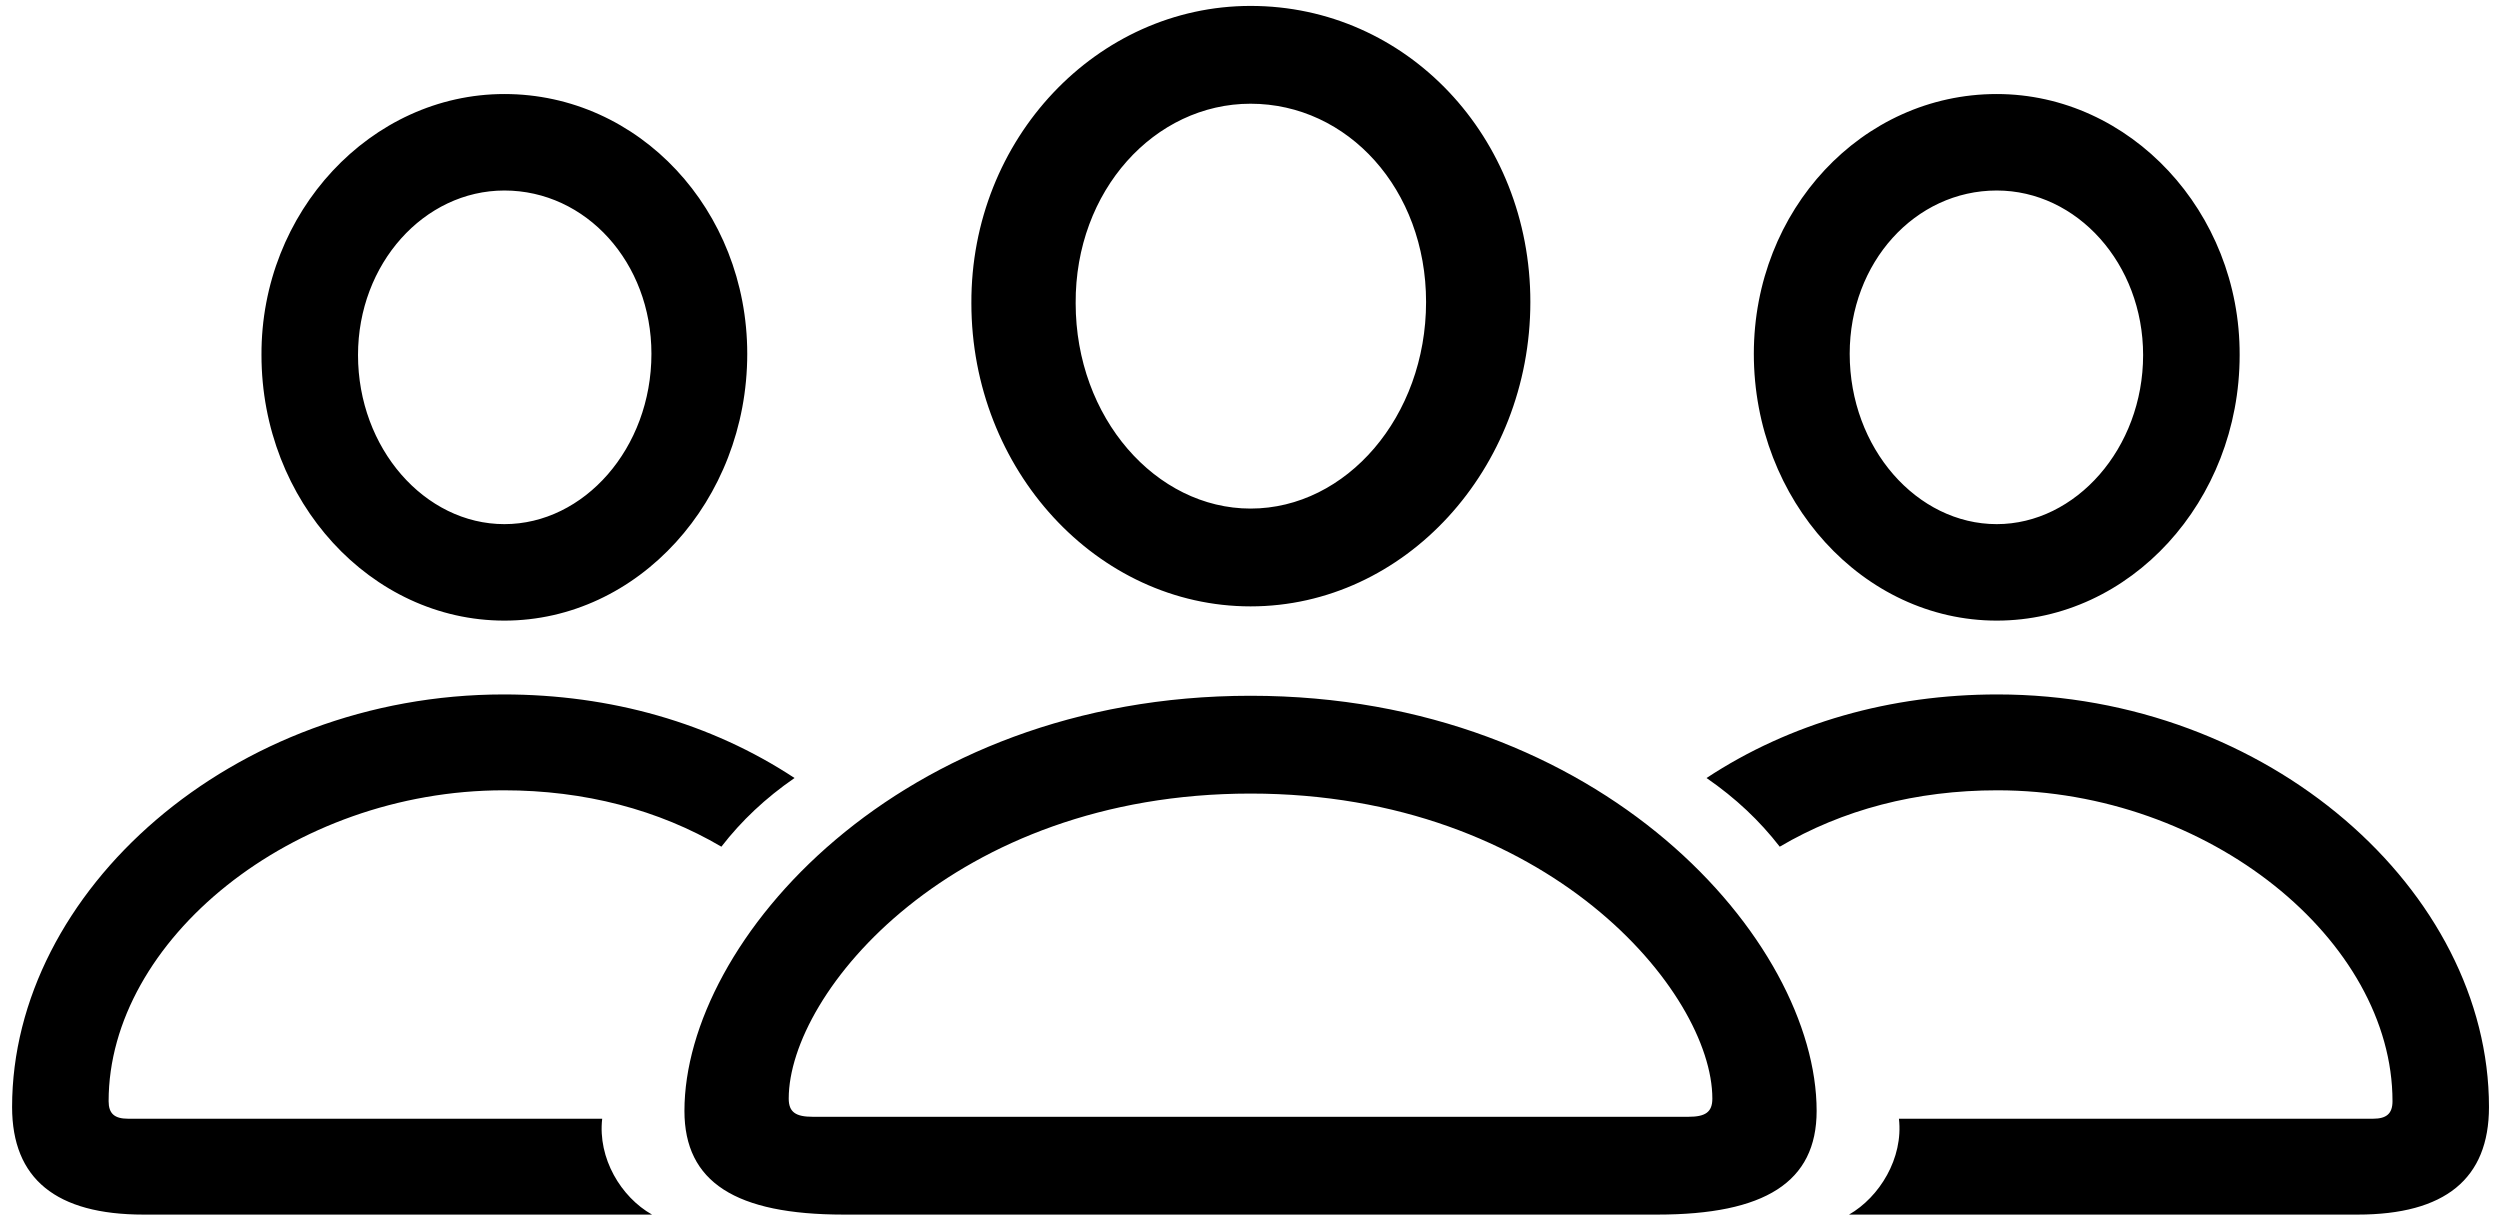 <svg width="49" height="24" viewBox="0 0 49 24" fill="none" xmlns="http://www.w3.org/2000/svg">
<path d="M24.511 11.885C27.532 11.885 29.995 9.193 29.995 5.918C29.995 2.681 27.57 0.116 24.511 0.116C21.502 0.116 19.026 2.719 19.039 5.943C19.039 9.206 21.502 11.885 24.511 11.885ZM9.886 12.164C12.501 12.164 14.646 9.815 14.646 6.934C14.646 4.115 12.526 1.843 9.886 1.843C7.271 1.843 5.112 4.153 5.125 6.959C5.125 9.828 7.271 12.164 9.886 12.164ZM39.136 12.164C41.751 12.164 43.897 9.828 43.897 6.959C43.909 4.153 41.751 1.843 39.136 1.843C36.495 1.843 34.375 4.115 34.375 6.934C34.375 9.815 36.52 12.164 39.136 12.164ZM24.511 9.968C22.657 9.968 21.083 8.19 21.083 5.943C21.07 3.734 22.632 2.033 24.511 2.033C26.415 2.033 27.951 3.709 27.951 5.918C27.951 8.165 26.39 9.968 24.511 9.968ZM9.886 10.273C8.324 10.273 7.017 8.787 7.017 6.959C7.017 5.169 8.312 3.734 9.886 3.734C11.485 3.734 12.768 5.144 12.768 6.934C12.768 8.787 11.447 10.273 9.886 10.273ZM39.136 10.273C37.574 10.273 36.254 8.787 36.254 6.934C36.254 5.144 37.536 3.734 39.136 3.734C40.71 3.734 42.005 5.169 42.005 6.959C42.005 8.787 40.685 10.273 39.136 10.273ZM2.814 23.806H12.78C12.171 23.463 11.714 22.701 11.803 21.927H2.51C2.243 21.927 2.129 21.825 2.129 21.584C2.129 18.436 5.722 15.49 9.873 15.49C11.46 15.49 12.907 15.871 14.139 16.595C14.532 16.087 15.002 15.643 15.573 15.249C13.935 14.17 11.968 13.611 9.873 13.611C4.554 13.611 0.237 17.471 0.237 21.698C0.237 23.107 1.101 23.806 2.814 23.806ZM46.207 23.806C47.921 23.806 48.784 23.107 48.784 21.698C48.784 17.471 44.468 13.611 39.148 13.611C37.054 13.611 35.086 14.17 33.448 15.249C34.02 15.643 34.489 16.087 34.883 16.595C36.114 15.871 37.549 15.49 39.148 15.49C43.3 15.49 46.893 18.436 46.893 21.584C46.893 21.825 46.778 21.927 46.512 21.927H37.219C37.308 22.701 36.838 23.463 36.241 23.806H46.207ZM16.538 23.806H32.483C34.591 23.806 35.606 23.171 35.606 21.774C35.606 18.448 31.404 13.637 24.511 13.637C17.617 13.637 13.415 18.448 13.415 21.774C13.415 23.171 14.418 23.806 16.538 23.806ZM15.929 21.889C15.599 21.889 15.459 21.8 15.459 21.533C15.459 19.451 18.684 15.554 24.511 15.554C30.338 15.554 33.562 19.451 33.562 21.533C33.562 21.8 33.423 21.889 33.093 21.889H15.929Z" fill="black"/>
</svg>
